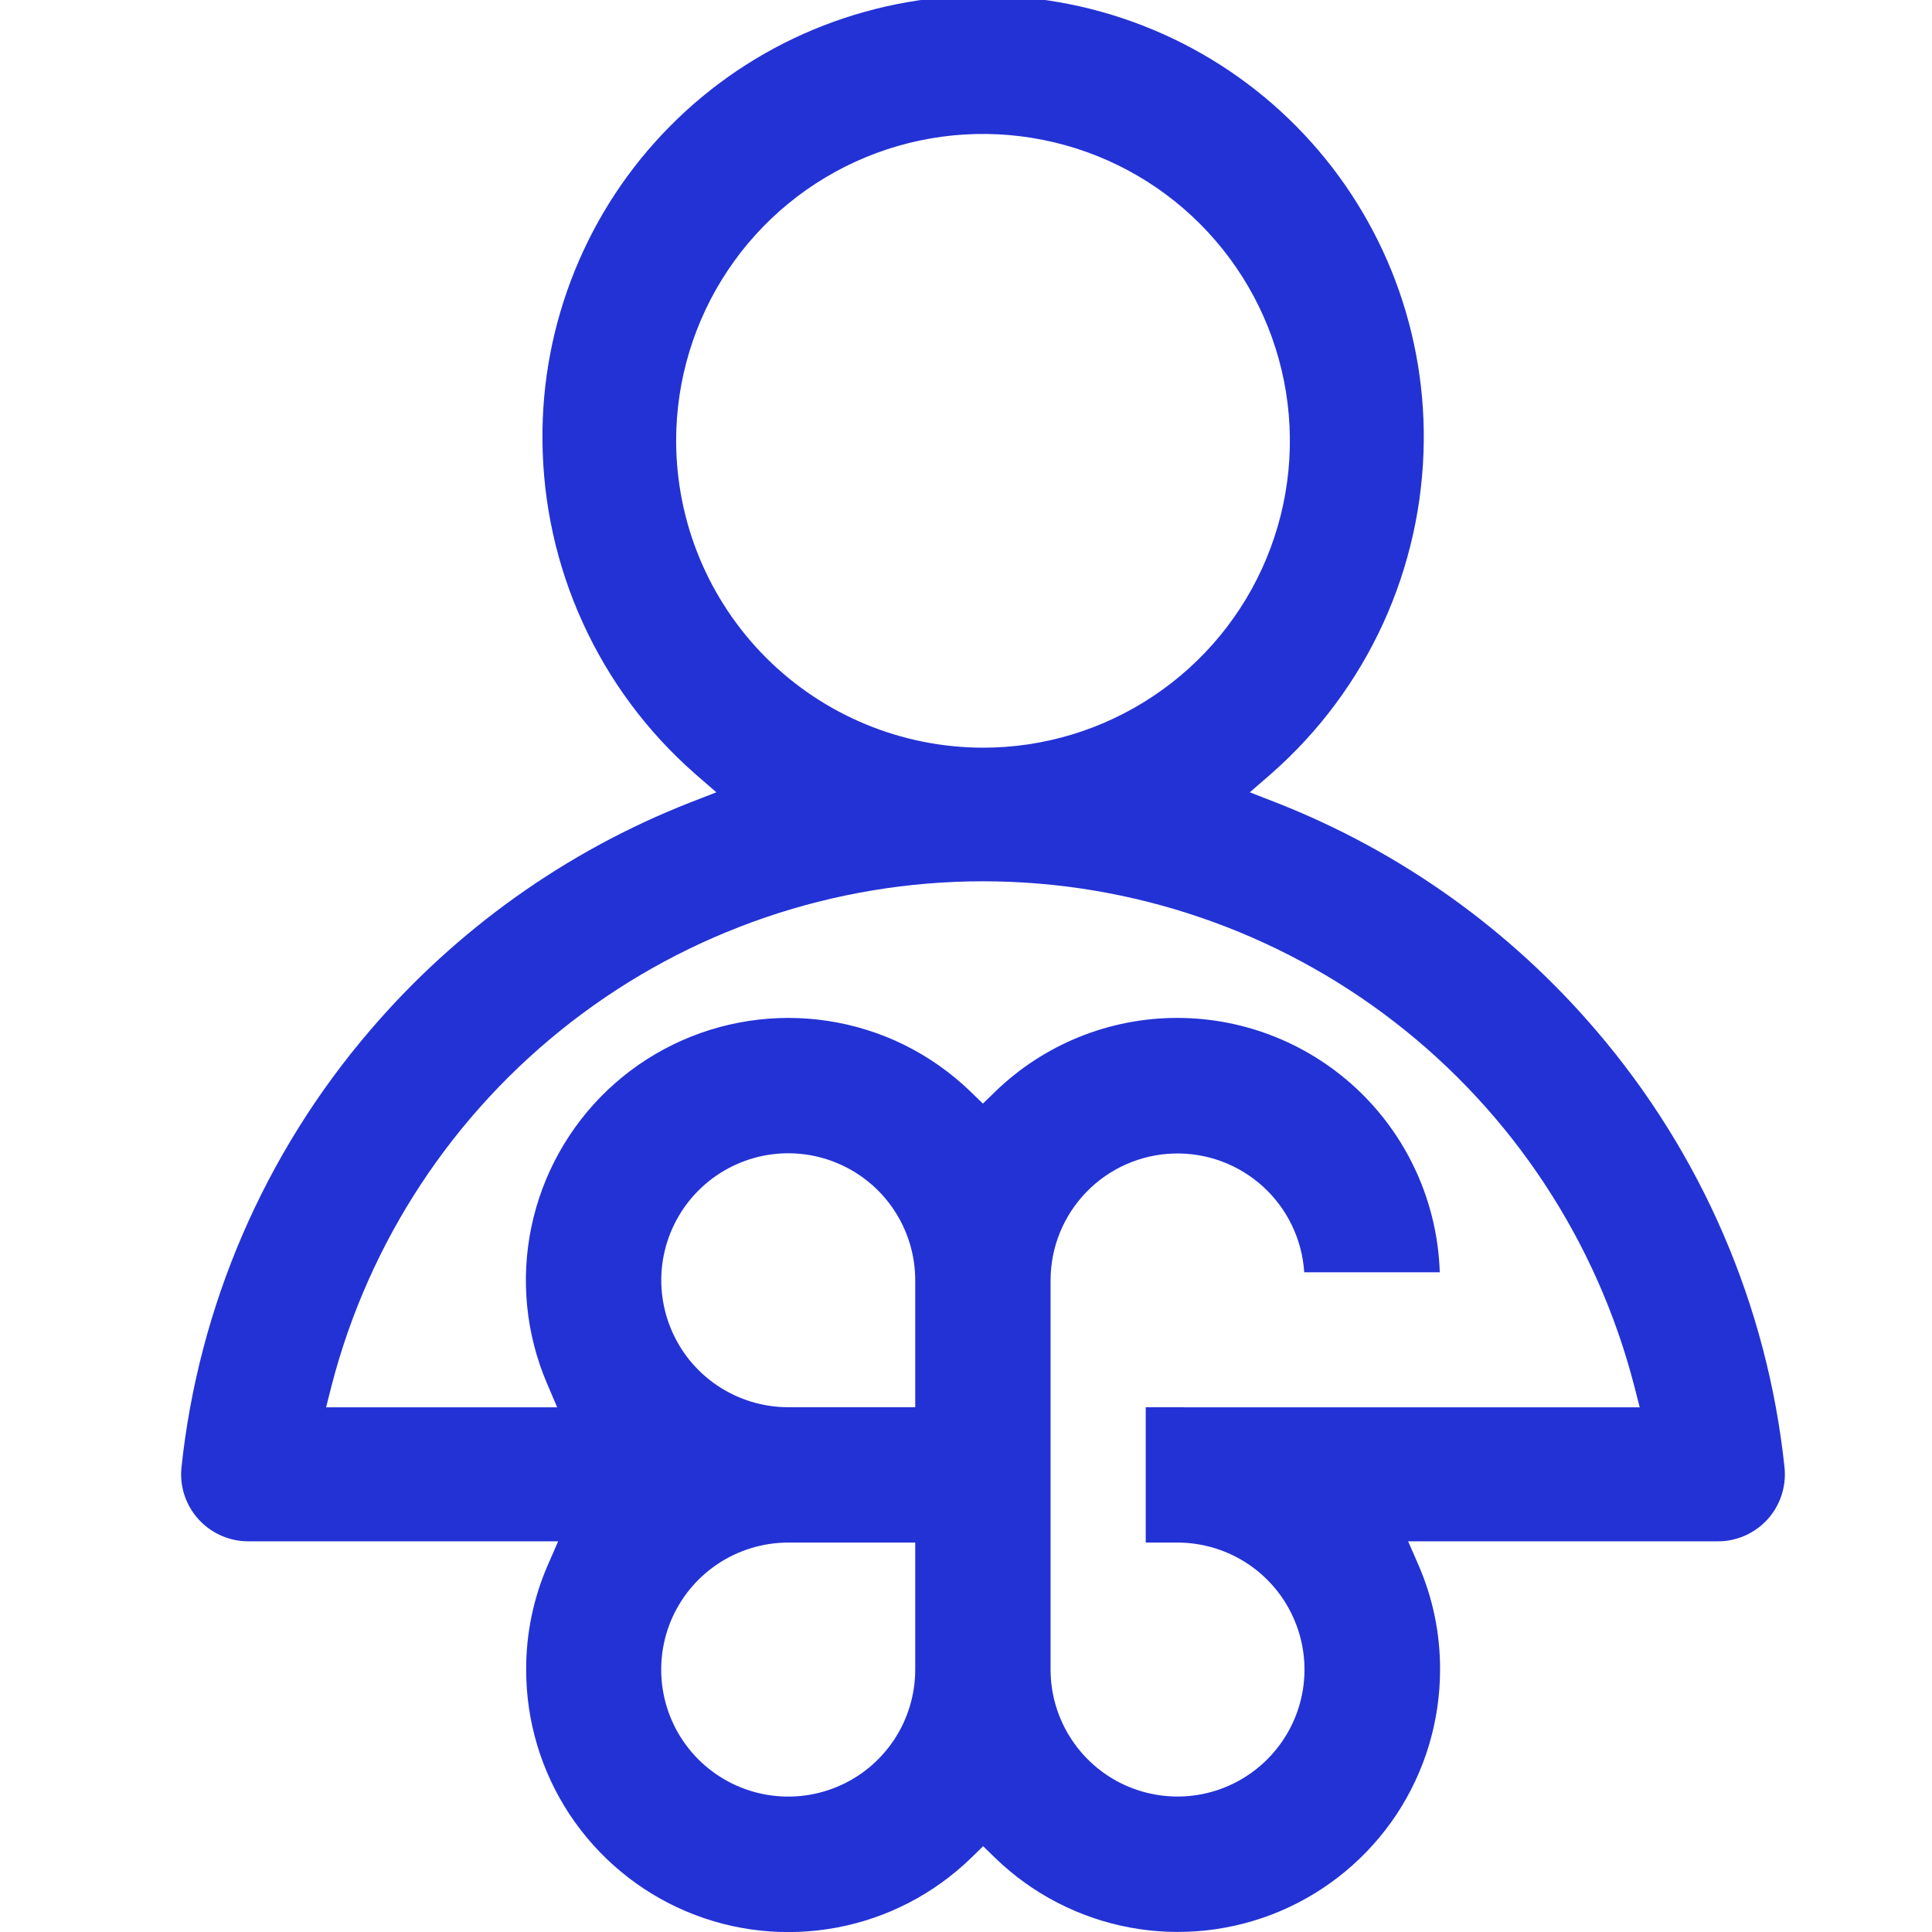 <svg width="32" height="32" viewBox="0 0 32 32" fill="none" xmlns="http://www.w3.org/2000/svg">
<g id="Layer_1" clip-path="url(#clip0_595_1446)">
<path id="Vector" d="M28.456 25.529C28.495 25.529 28.535 25.527 28.574 25.523C28.866 25.491 29.134 25.344 29.318 25.116C29.502 24.887 29.588 24.594 29.557 24.302C29.274 21.631 28.186 19.108 26.438 17.069C25.009 15.395 23.191 14.099 21.142 13.295L20.701 13.123L21.06 12.811C21.845 12.121 22.475 11.274 22.91 10.324C23.344 9.374 23.573 8.343 23.582 7.299C23.591 6.334 23.409 5.377 23.047 4.483C22.684 3.589 22.148 2.776 21.47 2.091C20.791 1.405 19.983 0.861 19.093 0.49C18.203 0.119 17.248 -0.073 16.283 -0.073C15.319 -0.073 14.364 0.119 13.473 0.49C12.583 0.861 11.775 1.405 11.097 2.091C10.418 2.776 9.882 3.589 9.52 4.483C9.157 5.377 8.975 6.334 8.985 7.299C8.993 8.343 9.222 9.374 9.657 10.324C10.091 11.274 10.721 12.121 11.506 12.811L11.865 13.123L11.423 13.295C9.376 14.099 7.558 15.395 6.129 17.067C4.379 19.108 3.29 21.631 3.006 24.303C3.002 24.345 3 24.383 3 24.42C3 24.714 3.117 24.995 3.325 25.203C3.533 25.411 3.814 25.528 4.108 25.529H9.245L9.07 25.93C8.834 26.474 8.713 27.061 8.715 27.654C8.714 28.508 8.965 29.343 9.436 30.055C9.908 30.767 10.578 31.325 11.365 31.658C12.151 31.991 13.018 32.084 13.858 31.927C14.697 31.77 15.471 31.369 16.084 30.774L16.284 30.579L16.484 30.774C17.097 31.368 17.871 31.768 18.71 31.925C19.549 32.082 20.416 31.988 21.202 31.655C21.988 31.322 22.658 30.765 23.13 30.054C23.601 29.342 23.852 28.507 23.852 27.654C23.854 27.061 23.734 26.474 23.498 25.93L23.323 25.529H28.46L28.456 25.529ZM11.199 7.299C11.199 6.294 11.498 5.311 12.056 4.476C12.615 3.64 13.409 2.989 14.338 2.605C15.267 2.22 16.289 2.12 17.275 2.317C18.261 2.513 19.166 2.997 19.877 3.709C20.587 4.42 21.071 5.325 21.267 6.311C21.463 7.297 21.362 8.319 20.977 9.248C20.592 10.177 19.94 10.97 19.104 11.528C18.268 12.087 17.285 12.385 16.28 12.384C14.932 12.382 13.64 11.846 12.688 10.893C11.735 9.939 11.2 8.647 11.199 7.299ZM15.159 25.837V27.652C15.159 28.069 15.036 28.476 14.805 28.822C14.574 29.168 14.246 29.438 13.861 29.597C13.477 29.756 13.054 29.798 12.646 29.717C12.238 29.636 11.863 29.436 11.568 29.142C11.274 28.848 11.073 28.473 10.992 28.065C10.911 27.657 10.952 27.234 11.111 26.849C11.271 26.465 11.54 26.136 11.886 25.905C12.232 25.674 12.639 25.55 13.055 25.55H15.159V25.837ZM15.159 23.021V23.308H13.055C12.639 23.308 12.233 23.184 11.887 22.953C11.541 22.722 11.272 22.394 11.113 22.009C10.954 21.625 10.912 21.202 10.993 20.794C11.075 20.387 11.275 20.012 11.569 19.718C11.863 19.424 12.238 19.224 12.646 19.142C13.053 19.061 13.476 19.103 13.86 19.262C14.245 19.421 14.573 19.69 14.804 20.036C15.035 20.382 15.159 20.788 15.159 21.204V23.021ZM19.618 23.308H19.601H19.503H18.977V25.55H19.503C19.919 25.55 20.326 25.674 20.672 25.905C21.018 26.136 21.287 26.464 21.446 26.849C21.606 27.233 21.647 27.656 21.566 28.064C21.485 28.472 21.284 28.846 20.99 29.14C20.696 29.434 20.321 29.635 19.913 29.716C19.505 29.797 19.082 29.755 18.698 29.596C18.314 29.437 17.986 29.167 17.755 28.821C17.524 28.475 17.4 28.068 17.401 27.652V21.204C17.401 20.658 17.615 20.134 17.995 19.743C18.375 19.351 18.893 19.123 19.438 19.106C19.984 19.089 20.514 19.285 20.918 19.652C21.322 20.019 21.567 20.529 21.602 21.073H23.847C23.811 19.945 23.338 18.874 22.528 18.088C21.717 17.302 20.633 16.861 19.503 16.86C18.374 16.858 17.289 17.298 16.48 18.085L16.28 18.279L16.08 18.085C15.753 17.768 15.378 17.504 14.97 17.303C14.174 16.913 13.277 16.776 12.401 16.91C11.524 17.044 10.71 17.442 10.066 18.052C9.423 18.663 8.982 19.455 8.801 20.323C8.621 21.191 8.71 22.093 9.058 22.909L9.229 23.31H5.401L5.492 22.951C6.11 20.56 7.505 18.442 9.458 16.93C11.41 15.418 13.81 14.597 16.28 14.597C18.749 14.597 21.149 15.418 23.102 16.93C25.054 18.442 26.449 20.56 27.067 22.951L27.159 23.31H19.618V23.308Z" fill="#2332D5"/>
</g>
<defs>
<clipPath id="clip0_595_1446">
<rect width="32" height="32" fill="white"/>
</clipPath>
</defs>
</svg>
